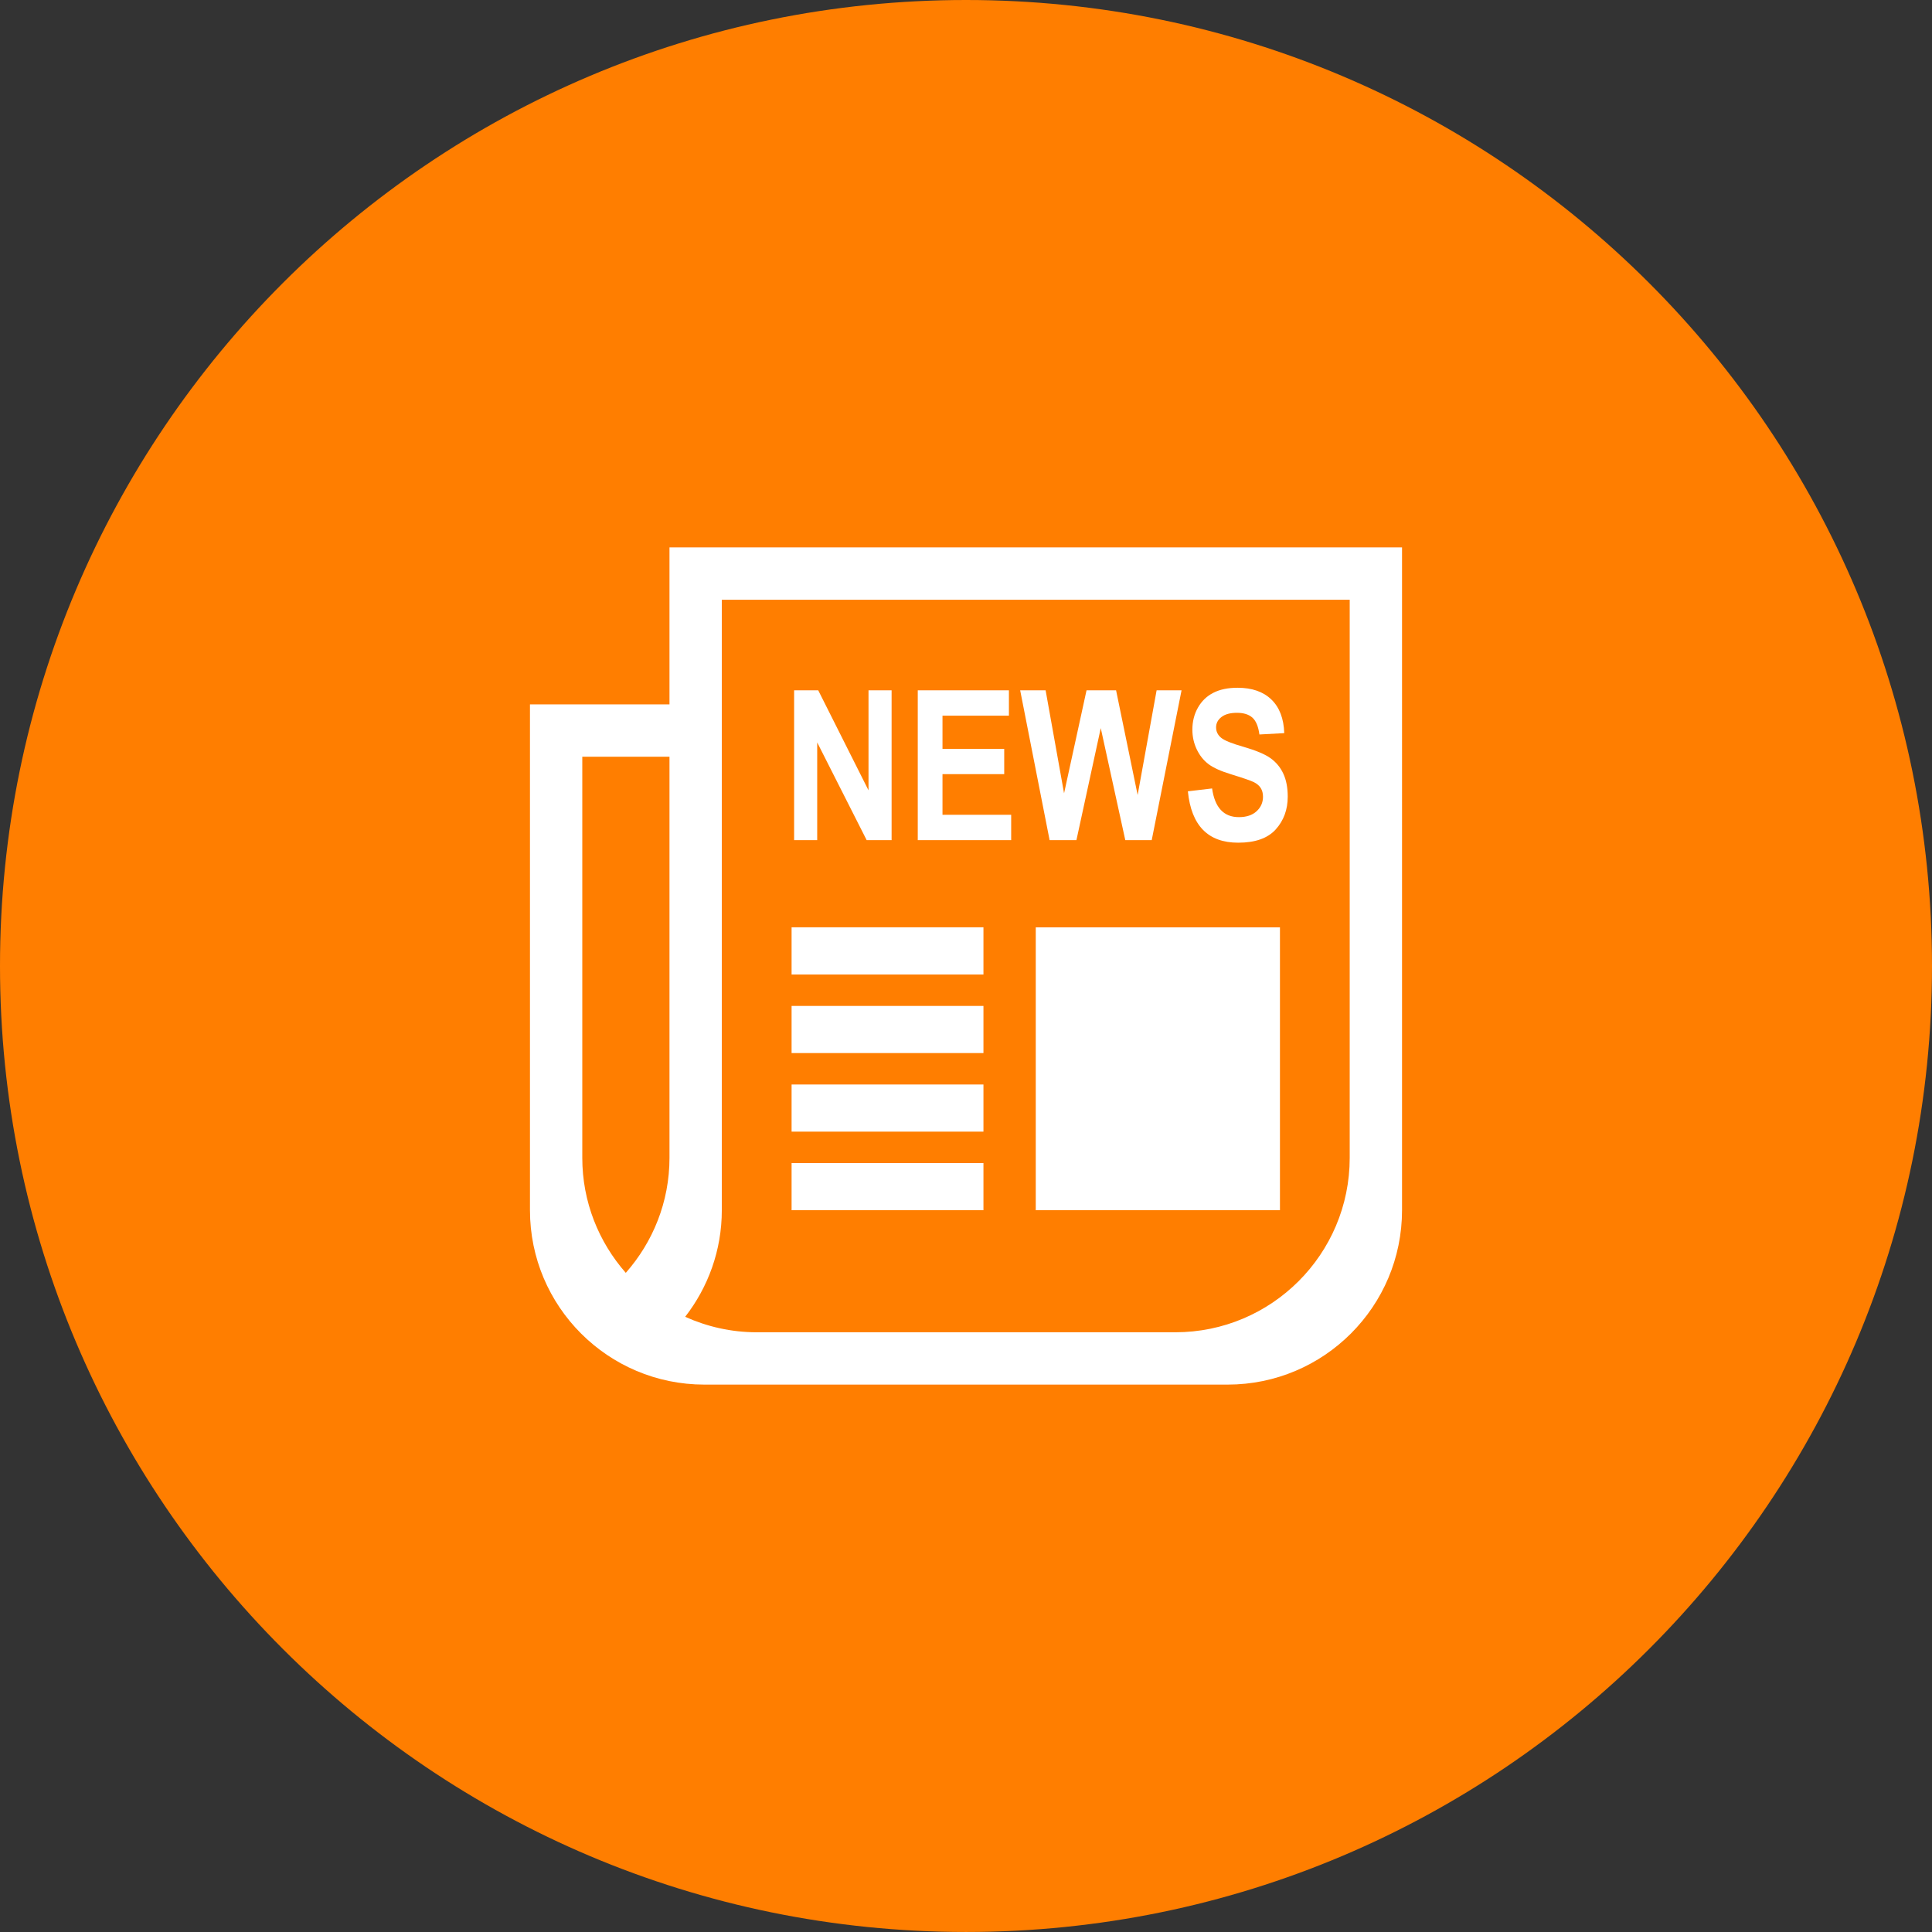 <?xml version="1.0" encoding="utf-8"?>
<!-- Generator: Adobe Illustrator 13.0.1, SVG Export Plug-In . SVG Version: 6.00 Build 14948)  -->
<!DOCTYPE svg PUBLIC "-//W3C//DTD SVG 1.1//EN" "http://www.w3.org/Graphics/SVG/1.1/DTD/svg11.dtd">
<svg version="1.1" id="圖層_1" xmlns="http://www.w3.org/2000/svg" xmlns:xlink="http://www.w3.org/1999/xlink" x="0px" y="0px"
	 width="120px" height="119.999px" viewBox="0 0 120 119.999" enable-background="new 0 0 120 119.999" xml:space="preserve">
<rect x="0" y="0" width="120" height="119.999" fill="#333333" stroke="none"/>
<path fill="#FF7E00" d="M120,59.998c0,33.139-26.863,60.001-60,60.001S0,93.137,0,59.998C0,26.862,26.863,0,60,0
	S120,26.862,120,59.998"/>
<g>
	<g>
		<path fill-rule="evenodd" clip-rule="evenodd" fill="#FFFFFF" d="M41.583,34v9.75h-8.666v31.416C32.917,81.148,37.767,86,43.75,86
			h32.5c5.982,0,10.833-4.852,10.833-10.834V34H41.583z M41.583,71.916c0,2.742-1.033,5.236-2.714,7.143
			c-1.678-1.91-2.702-4.404-2.702-7.143V47h5.416V71.916z M83.833,71.916c0,5.982-4.851,10.834-10.833,10.834H47
			c-1.585,0-3.087-0.35-4.443-0.961c1.422-1.832,2.276-4.125,2.276-6.623V37.25h39V71.916z M61.083,72.241H49.167v2.928h11.917
			V72.241z M61.083,67.36H49.167v2.928h11.917V67.36z M61.083,62.48H49.167v2.928h11.917V62.48z M61.083,57.598H49.167v2.93h11.917
			V57.598z M64.333,75.169H79.5v-17.57H64.333V75.169z M76.949,50.754c-0.94,0-1.494-0.593-1.664-1.782l-1.504,0.178
			c0.212,2.129,1.253,3.191,3.123,3.191c1.058,0,1.836-0.273,2.333-0.824s0.746-1.229,0.746-2.037c0-0.559-0.091-1.033-0.273-1.424
			c-0.182-0.393-0.445-0.711-0.79-0.959c-0.344-0.248-0.904-0.484-1.678-0.709c-0.732-0.207-1.2-0.396-1.404-0.57
			c-0.203-0.172-0.305-0.385-0.305-0.639c0-0.258,0.112-0.473,0.336-0.645c0.225-0.174,0.544-0.26,0.959-0.26s0.734,0.1,0.958,0.297
			c0.225,0.199,0.371,0.549,0.438,1.049l1.543-0.084c-0.03-0.904-0.296-1.602-0.8-2.088c-0.503-0.486-1.204-0.73-2.101-0.73
			c-0.597,0-1.098,0.105-1.504,0.313c-0.407,0.207-0.725,0.514-0.955,0.918c-0.231,0.406-0.347,0.863-0.347,1.371
			c0,0.435,0.09,0.842,0.27,1.221s0.422,0.684,0.727,0.916s0.785,0.449,1.441,0.646c0.732,0.225,1.193,0.385,1.384,0.479
			c0.19,0.096,0.332,0.217,0.425,0.365s0.14,0.328,0.14,0.539c0,0.359-0.134,0.662-0.4,0.904
			C77.78,50.634,77.414,50.754,76.949,50.754 M66.859,52.183l1.511-6.959l1.524,6.959h1.641l1.853-9.305h-1.549l-1.178,6.501
			l-1.339-6.501h-1.836l-1.395,6.395l-1.146-6.395h-1.58l1.828,9.305H66.859z M50.758,46.114l3.072,6.068h1.549v-9.305h-1.434v6.213
			l-3.123-6.213h-1.498v9.305h1.434V46.114z M62.806,50.608H58.54v-2.525h3.834v-1.568H58.54v-2.063h4.126v-1.574h-5.662v9.305
			h5.802V50.608z"/>
	</g>
</g>
</svg>
